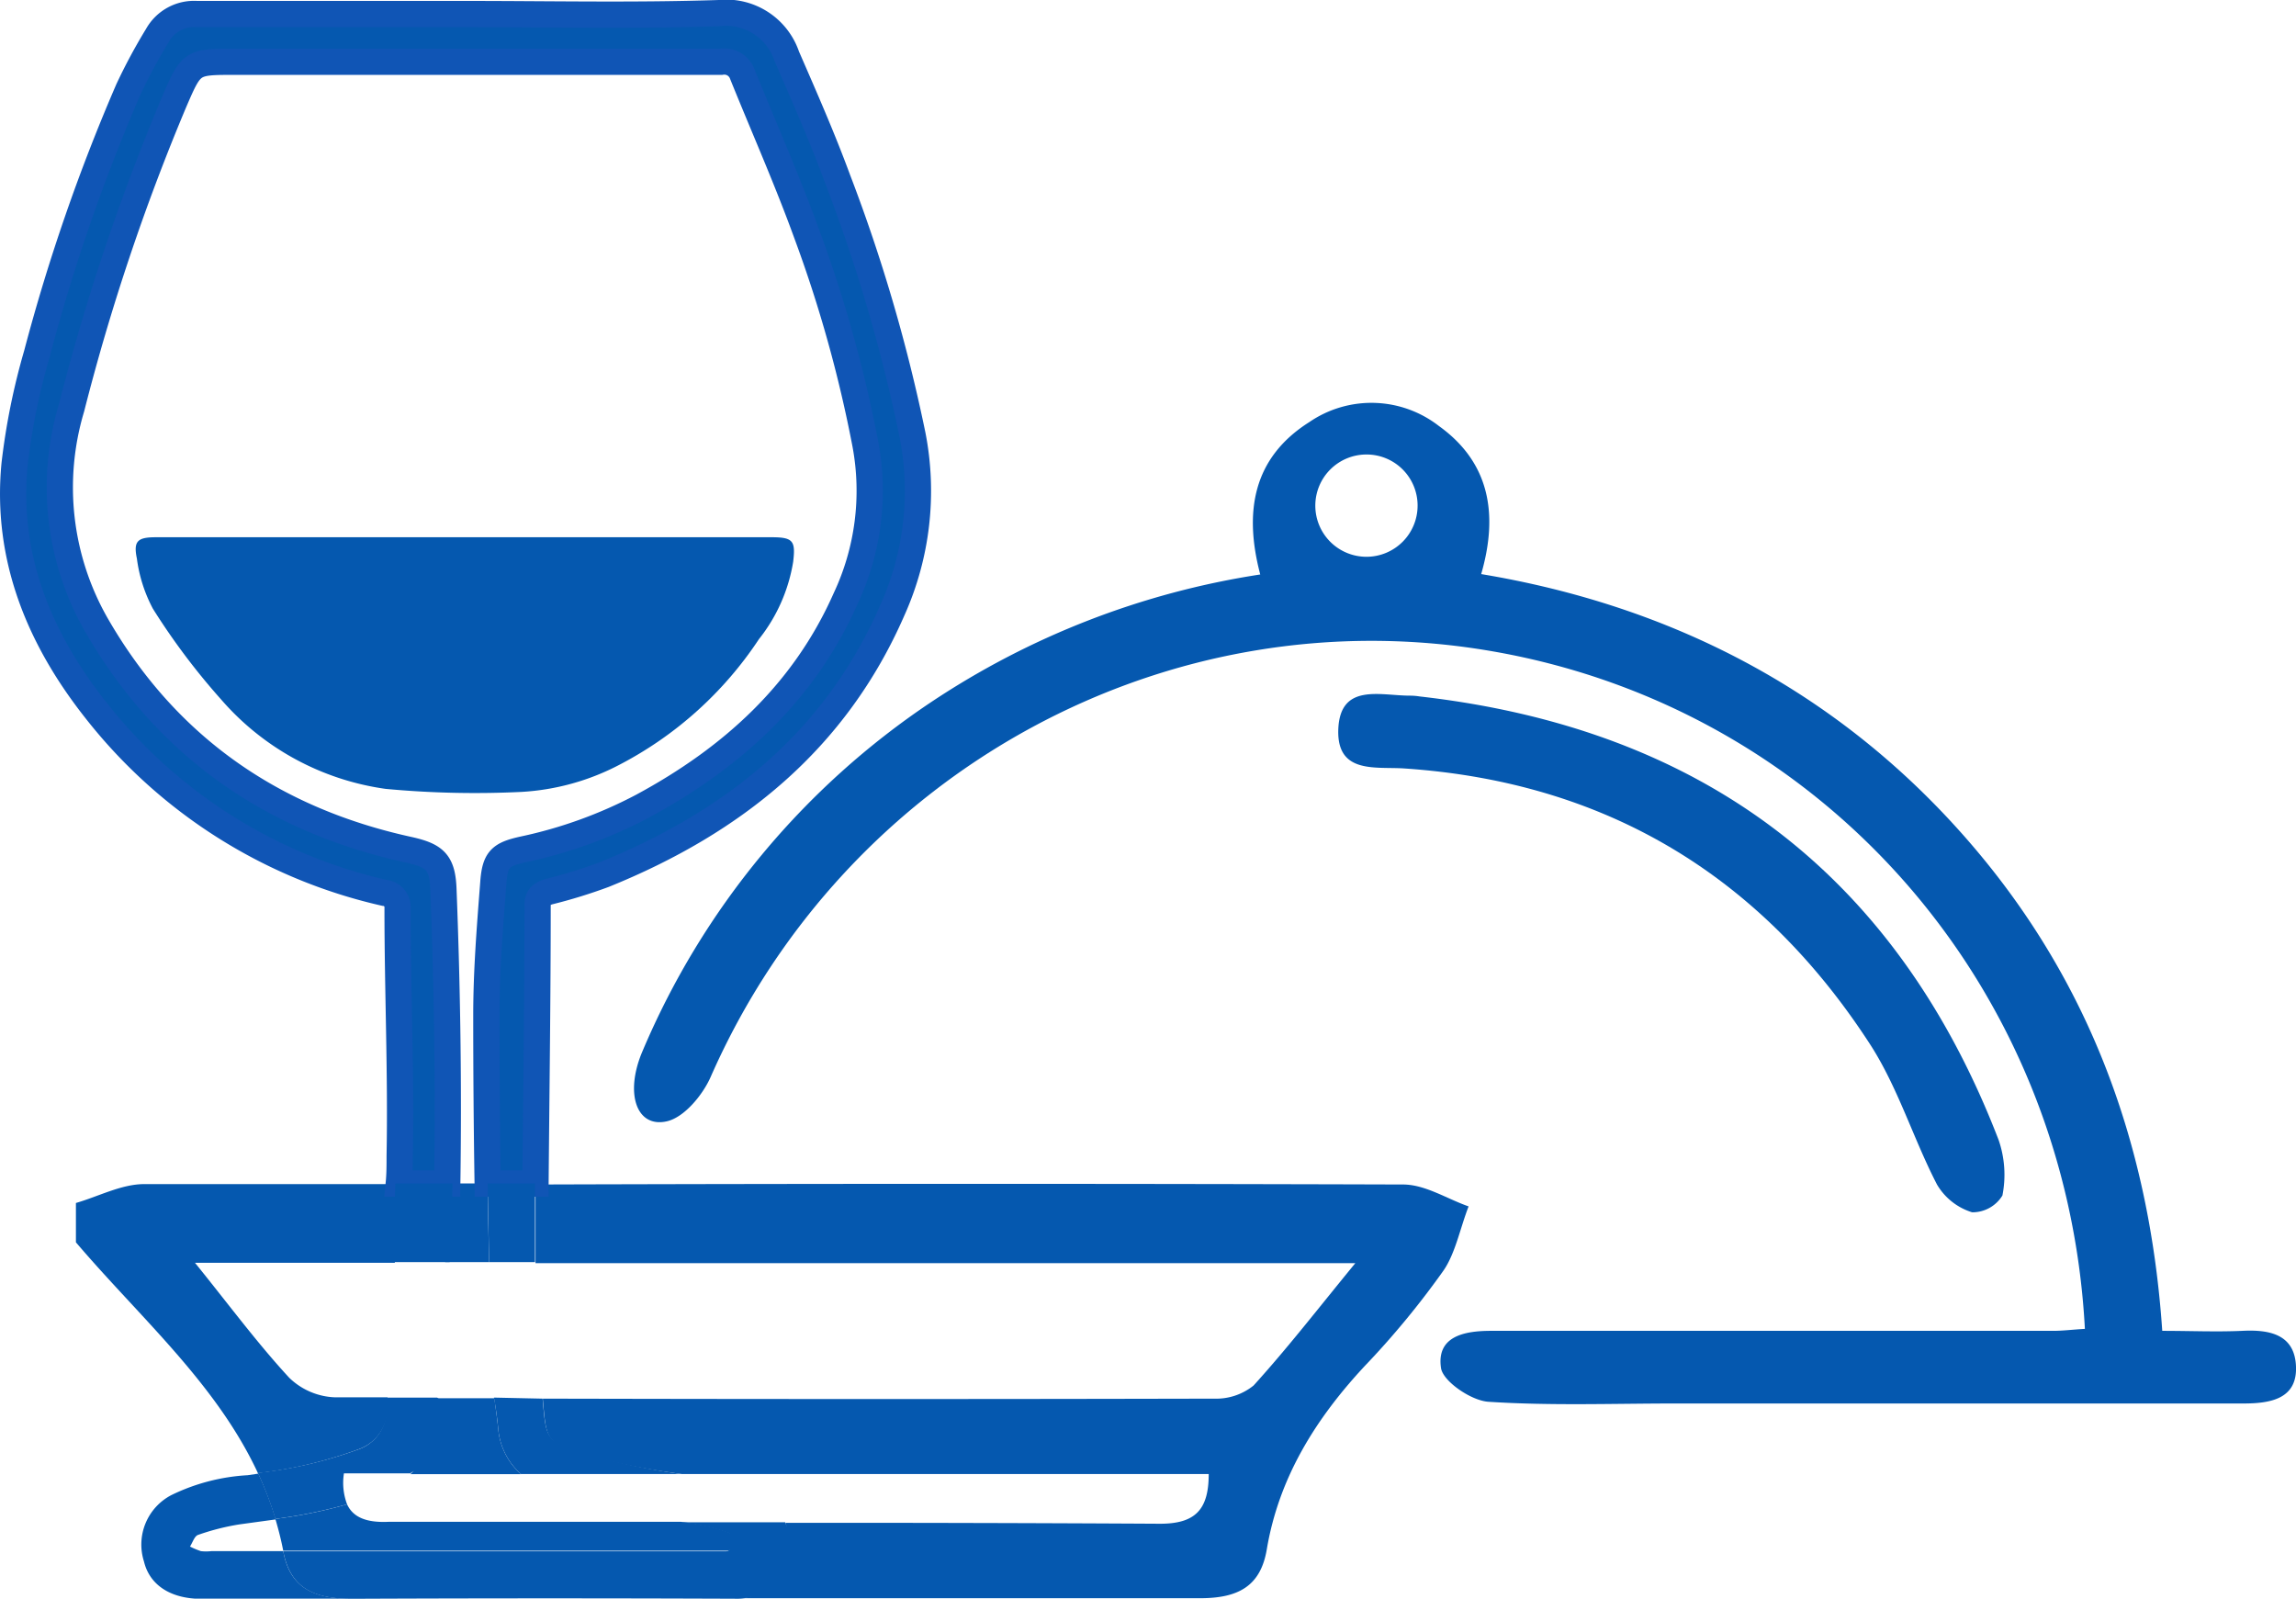 <svg id="Layer_1" data-name="Layer 1" xmlns="http://www.w3.org/2000/svg" viewBox="0 0 175.1 121.96"><defs><style>.cls-1,.cls-2{fill:#0558af}.cls-2{stroke:#1055b5;stroke-miterlimit:10;stroke-width:2px}</style></defs><title>Icons-Dinner-Food_sil</title><g id="Layer_20" data-name="Layer 20"><path class="cls-1" d="M26.77 121.91z"/><path class="cls-1" d="M38 109c-.08-.79-.19-1.58-.3-2.37H33.29v.08a14 14 0 0 1-1.2 4.63 3.81 3.81.0 0 1-.79 1.08h8.44A5.17 5.17.0 0 1 38 109z"/><path class="cls-1" d="M37.19 90.25H34.11q0 3-.16 6H37.3C37.25 94.27 37.22 92.27 37.19 90.25z"/><path class="cls-1" d="M26.47 114.72A36.7 36.7.0 0 1 21 115.83c.23.79.44 1.59.6 2.43H55.43a3.54 3.54.0 0 0 1.1-.4c-.31-.33-.56-.83-.94-1a14.85 14.85.0 0 0-2.87-.7l-.81-.11q-11.1.0-22.21.0C28 116.14 26.94 115.74 26.47 114.72z"/><path class="cls-1" d="M29.56 107.33v-.77h-4a5.28 5.28.0 0 1-3.5-1.49c-2.43-2.63-4.57-5.53-7.19-8.77H30.11q.15-3 .24-6H11c-1.74.0-3.48.94-5.21 1.44v3c4.86 5.71 10.7 10.76 13.88 17.6a33 33 0 0 0 7.6-1.79A3.33 3.33.0 0 0 29.56 107.33z"/><path class="cls-1" d="M112 92c-1.66-.58-3.31-1.67-5-1.67q-33.07-.1-66.16.0v6h62.52c-2.83 3.45-5.18 6.49-7.76 9.33a4.53 4.53.0 0 1-3 1q-25.6.06-51.2.0v.09c.29 3.2.17 3.27 3.73 4.34A56.8 56.8.0 0 0 52 112.41H92.18c0 2.7-1 3.81-3.78 3.79q-14.25-.08-28.5-.07A5 5 0 0 1 60 119a3.9 3.9.0 0 1-3.69 2.88q17.59.0 35.2.0c2.84.0 4.62-.85 5.1-3.73.93-5.51 3.76-10 7.49-14a64.26 64.26.0 0 0 6-7.28C111 95.55 111.36 93.64 112 92z"/><path class="cls-1" d="M171 101.49c-2 .09-3.94.0-6.1.0-1-14.69-5.86-27.45-15.51-38.18s-22-17.13-36.43-19.53c1.34-4.63.61-8.54-3.22-11.29a8.38 8.38.0 0 0-9.89-.3c-4.3 2.72-5 6.84-3.74 11.62A62.2 62.2.0 0 0 71 53.55 60.18 60.18.0 0 0 49 80.16c-1.38 3.22-.46 5.88 1.86 5.35 1.32-.3 2.73-2 3.34-3.39C64.48 58.75 89.18 45.3 114 49.7c25.06 4.43 43.61 25.51 45 51.64-1 .06-1.69.15-2.42.15H113.69c-2.1.0-4.16.46-3.79 2.86.17 1 2.3 2.47 3.62 2.55 4.74.31 9.52.13 14.29.13H171.1c2.07.0 4.09-.36 4-2.81S173.11 101.38 171 101.49zM108.11 38.55a3.9 3.9.0 1 1-3.91-3.89h0A3.89 3.89.0 0 1 108.11 38.55z"/><path class="cls-1" d="M142.56 79.55c2.16 3.3 3.33 7.24 5.16 10.78a4.72 4.72.0 0 0 2.68 2.12 2.68 2.68.0 0 0 2.31-1.28 8.14 8.14.0 0 0-.29-4.24c-7.82-20.3-22.67-31.38-44.16-33.82a4.74 4.74.0 0 0-.75-.06c-2.26.0-5.35-1-5.45 2.64-.08 3.34 2.85 2.77 5 2.91C122.42 59.62 134.23 66.75 142.56 79.55z"/><path class="cls-1" d="M21.6 118.29H16.11a3.48 3.48.0 0 1-.79.0 6.07 6.07.0 0 1-.83-.35c.2-.31.34-.8.62-.89a18 18 0 0 1 3.15-.8l2.77-.38a25.83 25.83.0 0 0-1.33-3.49l-.82.12a15.2 15.2.0 0 0-5.8 1.51 4.25 4.25.0 0 0-2.1 5.07c.4 1.66 1.79 2.68 3.86 2.83H26.73C24 121.91 22.11 121.13 21.6 118.29z"/><path class="cls-1" d="M53.93 121.91h2.4q-14.4.0-28.8.0z"/><path class="cls-2" d="M33.82 67.87c-.07-2.09-.62-2.61-2.62-3.06C20.81 62.55 12.7 56.94 7.36 47.67A21.1 21.1.0 0 1 5.45 31.12 165 165 0 0 1 13.27 7.8c1.33-3.09 1.34-3.09 4.64-3.09H55a1.46 1.46.0 0 1 1.61.94c1.64 4.06 3.42 8.07 4.91 12.18A100.67 100.67.0 0 1 66 33.89a19.35 19.35.0 0 1-1.52 11.78C61.3 52.84 55.8 57.81 49 61.48a35 35 0 0 1-9.08 3.29c-1.77.39-2.17.75-2.3 2.58-.26 3.36-.53 6.72-.53 10.08q0 6.42.1 12.83h3.65C40.9 83.17 41 76.08 41 69c0-.61.29-.82.85-1a38.8 38.8.0 0 0 4.22-1.3c9.88-4 17.66-10.23 22-20.2A22.19 22.19.0 0 0 69.6 33.21a124.85 124.85.0 0 0-5.71-19.53C62.72 10.5 61.35 7.39 60 4.29A4.88 4.88.0 0 0 54.83 1c-6.44.21-12.88.07-19.32.07H15a3.2 3.2.0 0 0-3 1.64A42.25 42.25.0 0 0 9.79 6.82 142.13 142.13.0 0 0 2.81 27a51.16 51.16.0 0 0-1.7 8.41C.43 42.51 3 48.71 7.32 54.17a38.91 38.91.0 0 0 22 13.92 1.1 1.1.0 0 1 1 1.18s0 0 0 .07c0 6.27.28 12.55.16 18.81.0.71.0 1.41-.07 2.11h3.7C34.22 82.8 34.11 75.34 33.82 67.87z"/><path class="cls-1" d="M38 109a5.18 5.18.0 0 0 1.73 3.41h12.2A56.32 56.32.0 0 1 45.11 111c-3.56-1.07-3.44-1.14-3.73-4.34v0l-3.71-.08C37.81 107.37 37.92 108.16 38 109z"/><path class="cls-1" d="M34.29 96.25c.08-2 .2-4 .22-6h-4.36c-.06 2-.12 4-.22 6z"/><path class="cls-1" d="M26.47 114.72a4.63 4.63.0 0 1-.24-2.36h5.06c.33-.31 1.28-.41 1.48-.81a14.24 14.24.0 0 0 .91-4.73 3.53 3.53.0 0 1-.34-.24h-3.78c0 .26-.09.54-.09.8a3.19 3.19.0 0 1-2.25 3.19 32.69 32.69.0 0 1-7.56 1.75A26.35 26.35.0 0 1 21 115.83 38 38 0 0 0 26.47 114.72z"/><path class="cls-1" d="M61.45 119c.23-1-1.24-2-1.57-2.91h-8l.81.11a14.85 14.85.0 0 1 2.87.7c.38.13.1.47.41.84-.34.19-.18.49-.57.56H21.6c.54 2.84 2.37 3.62 5.13 3.62h.8q14.4-.06 28.8.0C58.06 121.83 61 120.67 61.45 119z"/><path class="cls-1" d="M37.3 96.25h3.5v-6H37.19C37.22 92.28 37.27 94.24 37.3 96.25z"/><path class="cls-1" d="M58.84 41h0z"/><path class="cls-1" d="M47.26 58.31a28.51 28.51.0 0 0 10.62-9.57 12.75 12.75.0 0 0 2.61-5.9c.19-1.59.0-1.87-1.65-1.87H11.89c-1.4.0-1.73.29-1.45 1.63a11.24 11.24.0 0 0 1.22 3.82 51.65 51.65.0 0 0 5.21 6.93 20.32 20.32.0 0 0 12.54 6.81 73.27 73.27.0 0 0 10.37.23A18.29 18.29.0 0 0 47.26 58.31z"/></g></svg>